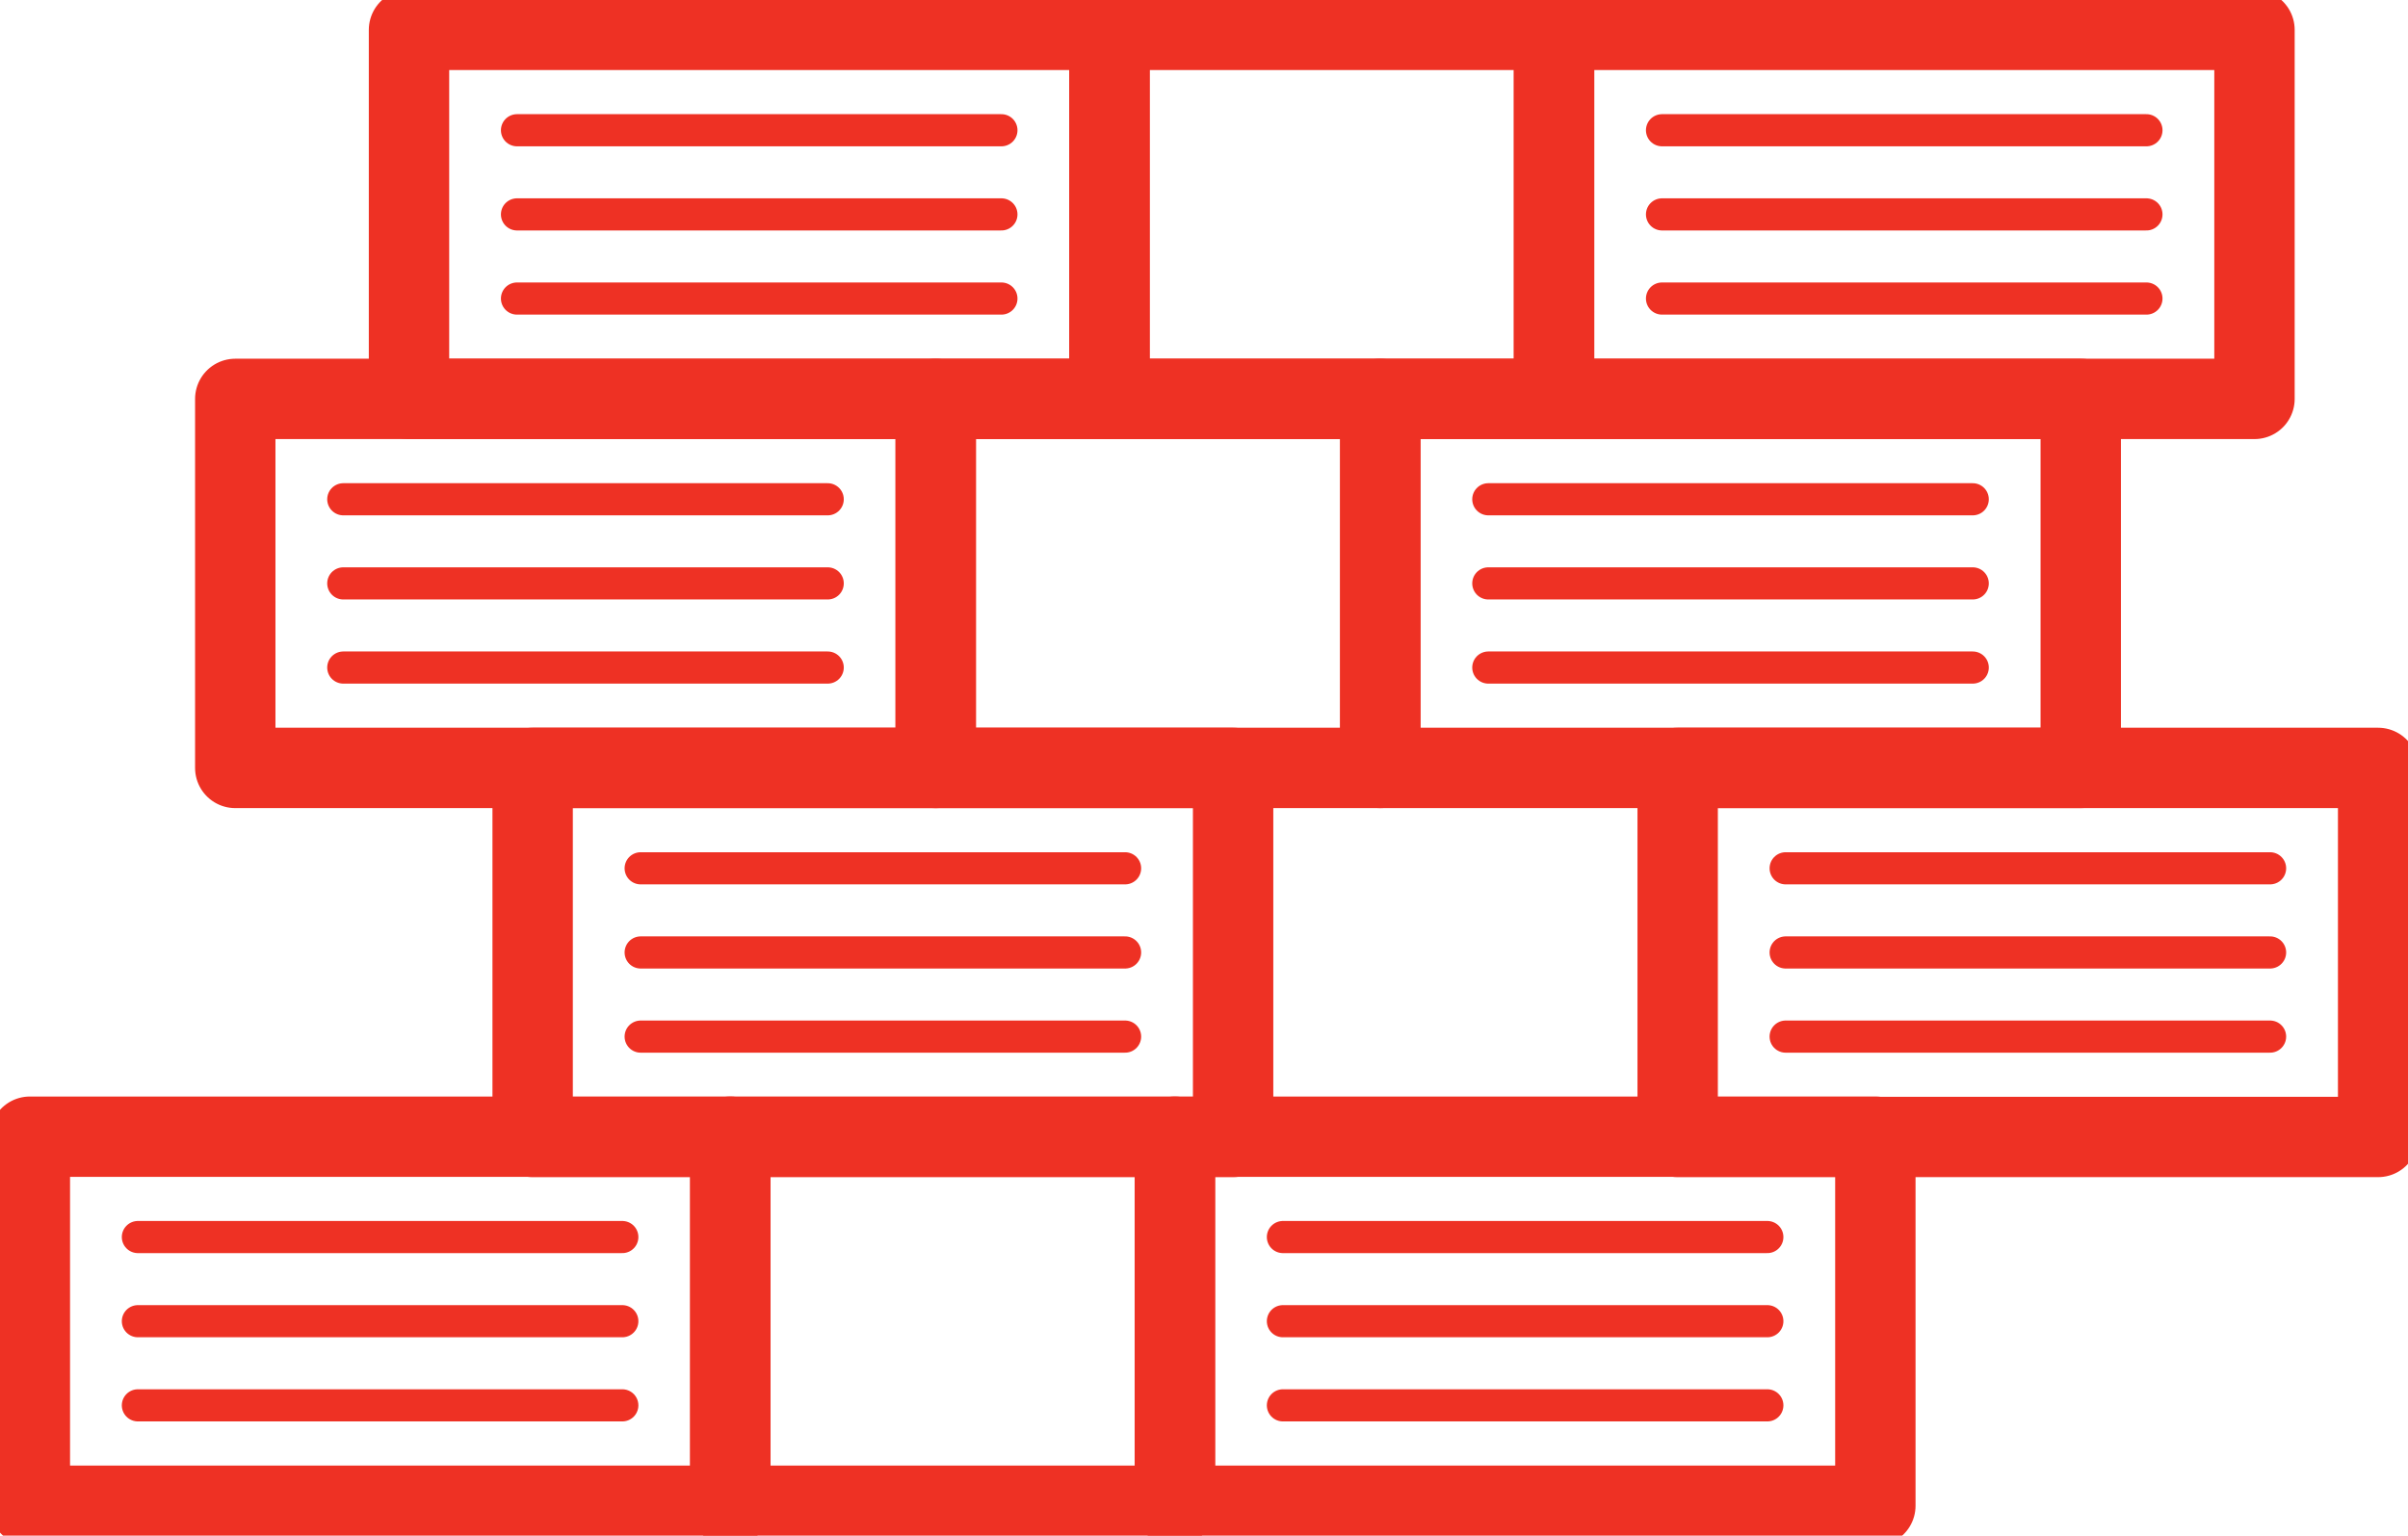<svg id="ikonka2" xmlns="http://www.w3.org/2000/svg" width="74.901" height="47.774" viewBox="0 0 74.901 47.774"><defs><clipPath id="clip-path"><rect id="Rectangle_16" data-name="Rectangle 16" width="74.901" height="47.774" fill="none" stroke="#ee3124" stroke-width="2.5"/></clipPath></defs><rect id="Rectangle_10" data-name="Rectangle 10" width="21.788" height="11.481" transform="translate(7.318 12.41)" fill="none" stroke="#ee3124" stroke-linecap="round" stroke-linejoin="round" stroke-width="2.5"/><rect id="Rectangle_11" data-name="Rectangle 11" width="21.788" height="11.481" transform="translate(42.934 12.41)" fill="none" stroke="#ee3124" stroke-linecap="round" stroke-linejoin="round" stroke-width="2.5"/><rect id="Rectangle_12" data-name="Rectangle 12" width="13.828" height="11.481" transform="translate(29.106 12.41)" fill="none" stroke="#ee3124" stroke-linecap="round" stroke-linejoin="round" stroke-width="2.5"/><line id="Line_5" data-name="Line 5" x2="15.068" transform="translate(46.294 15.533)" fill="none" stroke="#ee3124" stroke-linecap="round" stroke-linejoin="round" stroke-width="1"/><line id="Line_6" data-name="Line 6" x2="15.068" transform="translate(46.294 18.15)" fill="none" stroke="#ee3124" stroke-linecap="round" stroke-linejoin="round" stroke-width="1"/><line id="Line_7" data-name="Line 7" x2="15.068" transform="translate(46.294 20.768)" fill="none" stroke="#ee3124" stroke-linecap="round" stroke-linejoin="round" stroke-width="1"/><line id="Line_8" data-name="Line 8" x2="15.068" transform="translate(10.678 15.533)" fill="none" stroke="#ee3124" stroke-linecap="round" stroke-linejoin="round" stroke-width="1"/><line id="Line_9" data-name="Line 9" x2="15.068" transform="translate(10.678 18.15)" fill="none" stroke="#ee3124" stroke-linecap="round" stroke-linejoin="round" stroke-width="1"/><line id="Line_10" data-name="Line 10" x2="15.068" transform="translate(10.678 20.768)" fill="none" stroke="#ee3124" stroke-linecap="round" stroke-linejoin="round" stroke-width="1"/><g id="Group_14" data-name="Group 14"><g id="Group_13" data-name="Group 13" clip-path="url(#clip-path)" fill="none" stroke="#ee3124" stroke-linecap="round" stroke-linejoin="round" stroke-width="2.5"><rect id="Rectangle_13" data-name="Rectangle 13" width="21.788" height="11.481" transform="translate(12.722 .929)"/><rect id="Rectangle_14" data-name="Rectangle 14" width="21.788" height="11.481" transform="translate(48.338 .929)"/><rect id="Rectangle_15" data-name="Rectangle 15" width="13.828" height="11.481" transform="translate(34.51 .929)"/></g></g><line id="Line_11" data-name="Line 11" x2="15.068" transform="translate(51.697 4.052)" fill="none" stroke="#ee3124" stroke-linecap="round" stroke-linejoin="round" stroke-width="1"/><line id="Line_12" data-name="Line 12" x2="15.068" transform="translate(51.697 6.67)" fill="none" stroke="#ee3124" stroke-linecap="round" stroke-linejoin="round" stroke-width="1"/><line id="Line_13" data-name="Line 13" x2="15.068" transform="translate(51.697 9.288)" fill="none" stroke="#ee3124" stroke-linecap="round" stroke-linejoin="round" stroke-width="1"/><line id="Line_14" data-name="Line 14" x2="15.068" transform="translate(16.081 4.052)" fill="none" stroke="#ee3124" stroke-linecap="round" stroke-linejoin="round" stroke-width="1"/><line id="Line_15" data-name="Line 15" x2="15.068" transform="translate(16.081 6.67)" fill="none" stroke="#ee3124" stroke-linecap="round" stroke-linejoin="round" stroke-width="1"/><line id="Line_16" data-name="Line 16" x2="15.068" transform="translate(16.081 9.288)" fill="none" stroke="#ee3124" stroke-linecap="round" stroke-linejoin="round" stroke-width="1"/><rect id="Rectangle_17" data-name="Rectangle 17" width="21.788" height="11.481" transform="translate(16.568 23.891)" fill="none" stroke="#ee3124" stroke-linecap="round" stroke-linejoin="round" stroke-width="2.5"/><g id="Group_16" data-name="Group 16"><g id="Group_15" data-name="Group 15" clip-path="url(#clip-path)"><rect id="Rectangle_18" data-name="Rectangle 18" width="21.788" height="11.481" transform="translate(52.184 23.891)" fill="none" stroke="#ee3124" stroke-linecap="round" stroke-linejoin="round" stroke-width="2.5"/></g></g><line id="Line_17" data-name="Line 17" x2="15.068" transform="translate(55.543 27.014)" fill="none" stroke="#ee3124" stroke-linecap="round" stroke-linejoin="round" stroke-width="1"/><line id="Line_18" data-name="Line 18" x2="15.068" transform="translate(55.543 29.632)" fill="none" stroke="#ee3124" stroke-linecap="round" stroke-linejoin="round" stroke-width="1"/><line id="Line_19" data-name="Line 19" x2="15.068" transform="translate(55.543 32.25)" fill="none" stroke="#ee3124" stroke-linecap="round" stroke-linejoin="round" stroke-width="1"/><line id="Line_20" data-name="Line 20" x2="15.068" transform="translate(19.928 27.014)" fill="none" stroke="#ee3124" stroke-linecap="round" stroke-linejoin="round" stroke-width="1"/><line id="Line_21" data-name="Line 21" x2="15.068" transform="translate(19.928 29.632)" fill="none" stroke="#ee3124" stroke-linecap="round" stroke-linejoin="round" stroke-width="1"/><line id="Line_22" data-name="Line 22" x2="15.068" transform="translate(19.928 32.25)" fill="none" stroke="#ee3124" stroke-linecap="round" stroke-linejoin="round" stroke-width="1"/><g id="Group_18" data-name="Group 18"><g id="Group_17" data-name="Group 17" clip-path="url(#clip-path)" fill="none" stroke="#ee3124" stroke-linecap="round" stroke-linejoin="round" stroke-width="2.5"><rect id="Rectangle_21" data-name="Rectangle 21" width="21.788" height="11.481" transform="translate(.929 35.364)"/><rect id="Rectangle_22" data-name="Rectangle 22" width="21.788" height="11.481" transform="translate(36.545 35.364)"/><rect id="Rectangle_23" data-name="Rectangle 23" width="13.828" height="11.481" transform="translate(22.717 35.364)"/></g></g><line id="Line_23" data-name="Line 23" x2="15.068" transform="translate(39.905 38.486)" fill="none" stroke="#ee3124" stroke-linecap="round" stroke-linejoin="round" stroke-width="1"/><line id="Line_24" data-name="Line 24" x2="15.068" transform="translate(39.905 41.104)" fill="none" stroke="#ee3124" stroke-linecap="round" stroke-linejoin="round" stroke-width="1"/><line id="Line_25" data-name="Line 25" x2="15.068" transform="translate(39.905 43.722)" fill="none" stroke="#ee3124" stroke-linecap="round" stroke-linejoin="round" stroke-width="1"/><line id="Line_26" data-name="Line 26" x2="15.068" transform="translate(4.289 38.486)" fill="none" stroke="#ee3124" stroke-linecap="round" stroke-linejoin="round" stroke-width="1"/><line id="Line_27" data-name="Line 27" x2="15.068" transform="translate(4.289 41.104)" fill="none" stroke="#ee3124" stroke-linecap="round" stroke-linejoin="round" stroke-width="1"/><line id="Line_28" data-name="Line 28" x2="15.068" transform="translate(4.289 43.722)" fill="none" stroke="#ee3124" stroke-linecap="round" stroke-linejoin="round" stroke-width="1"/></svg>